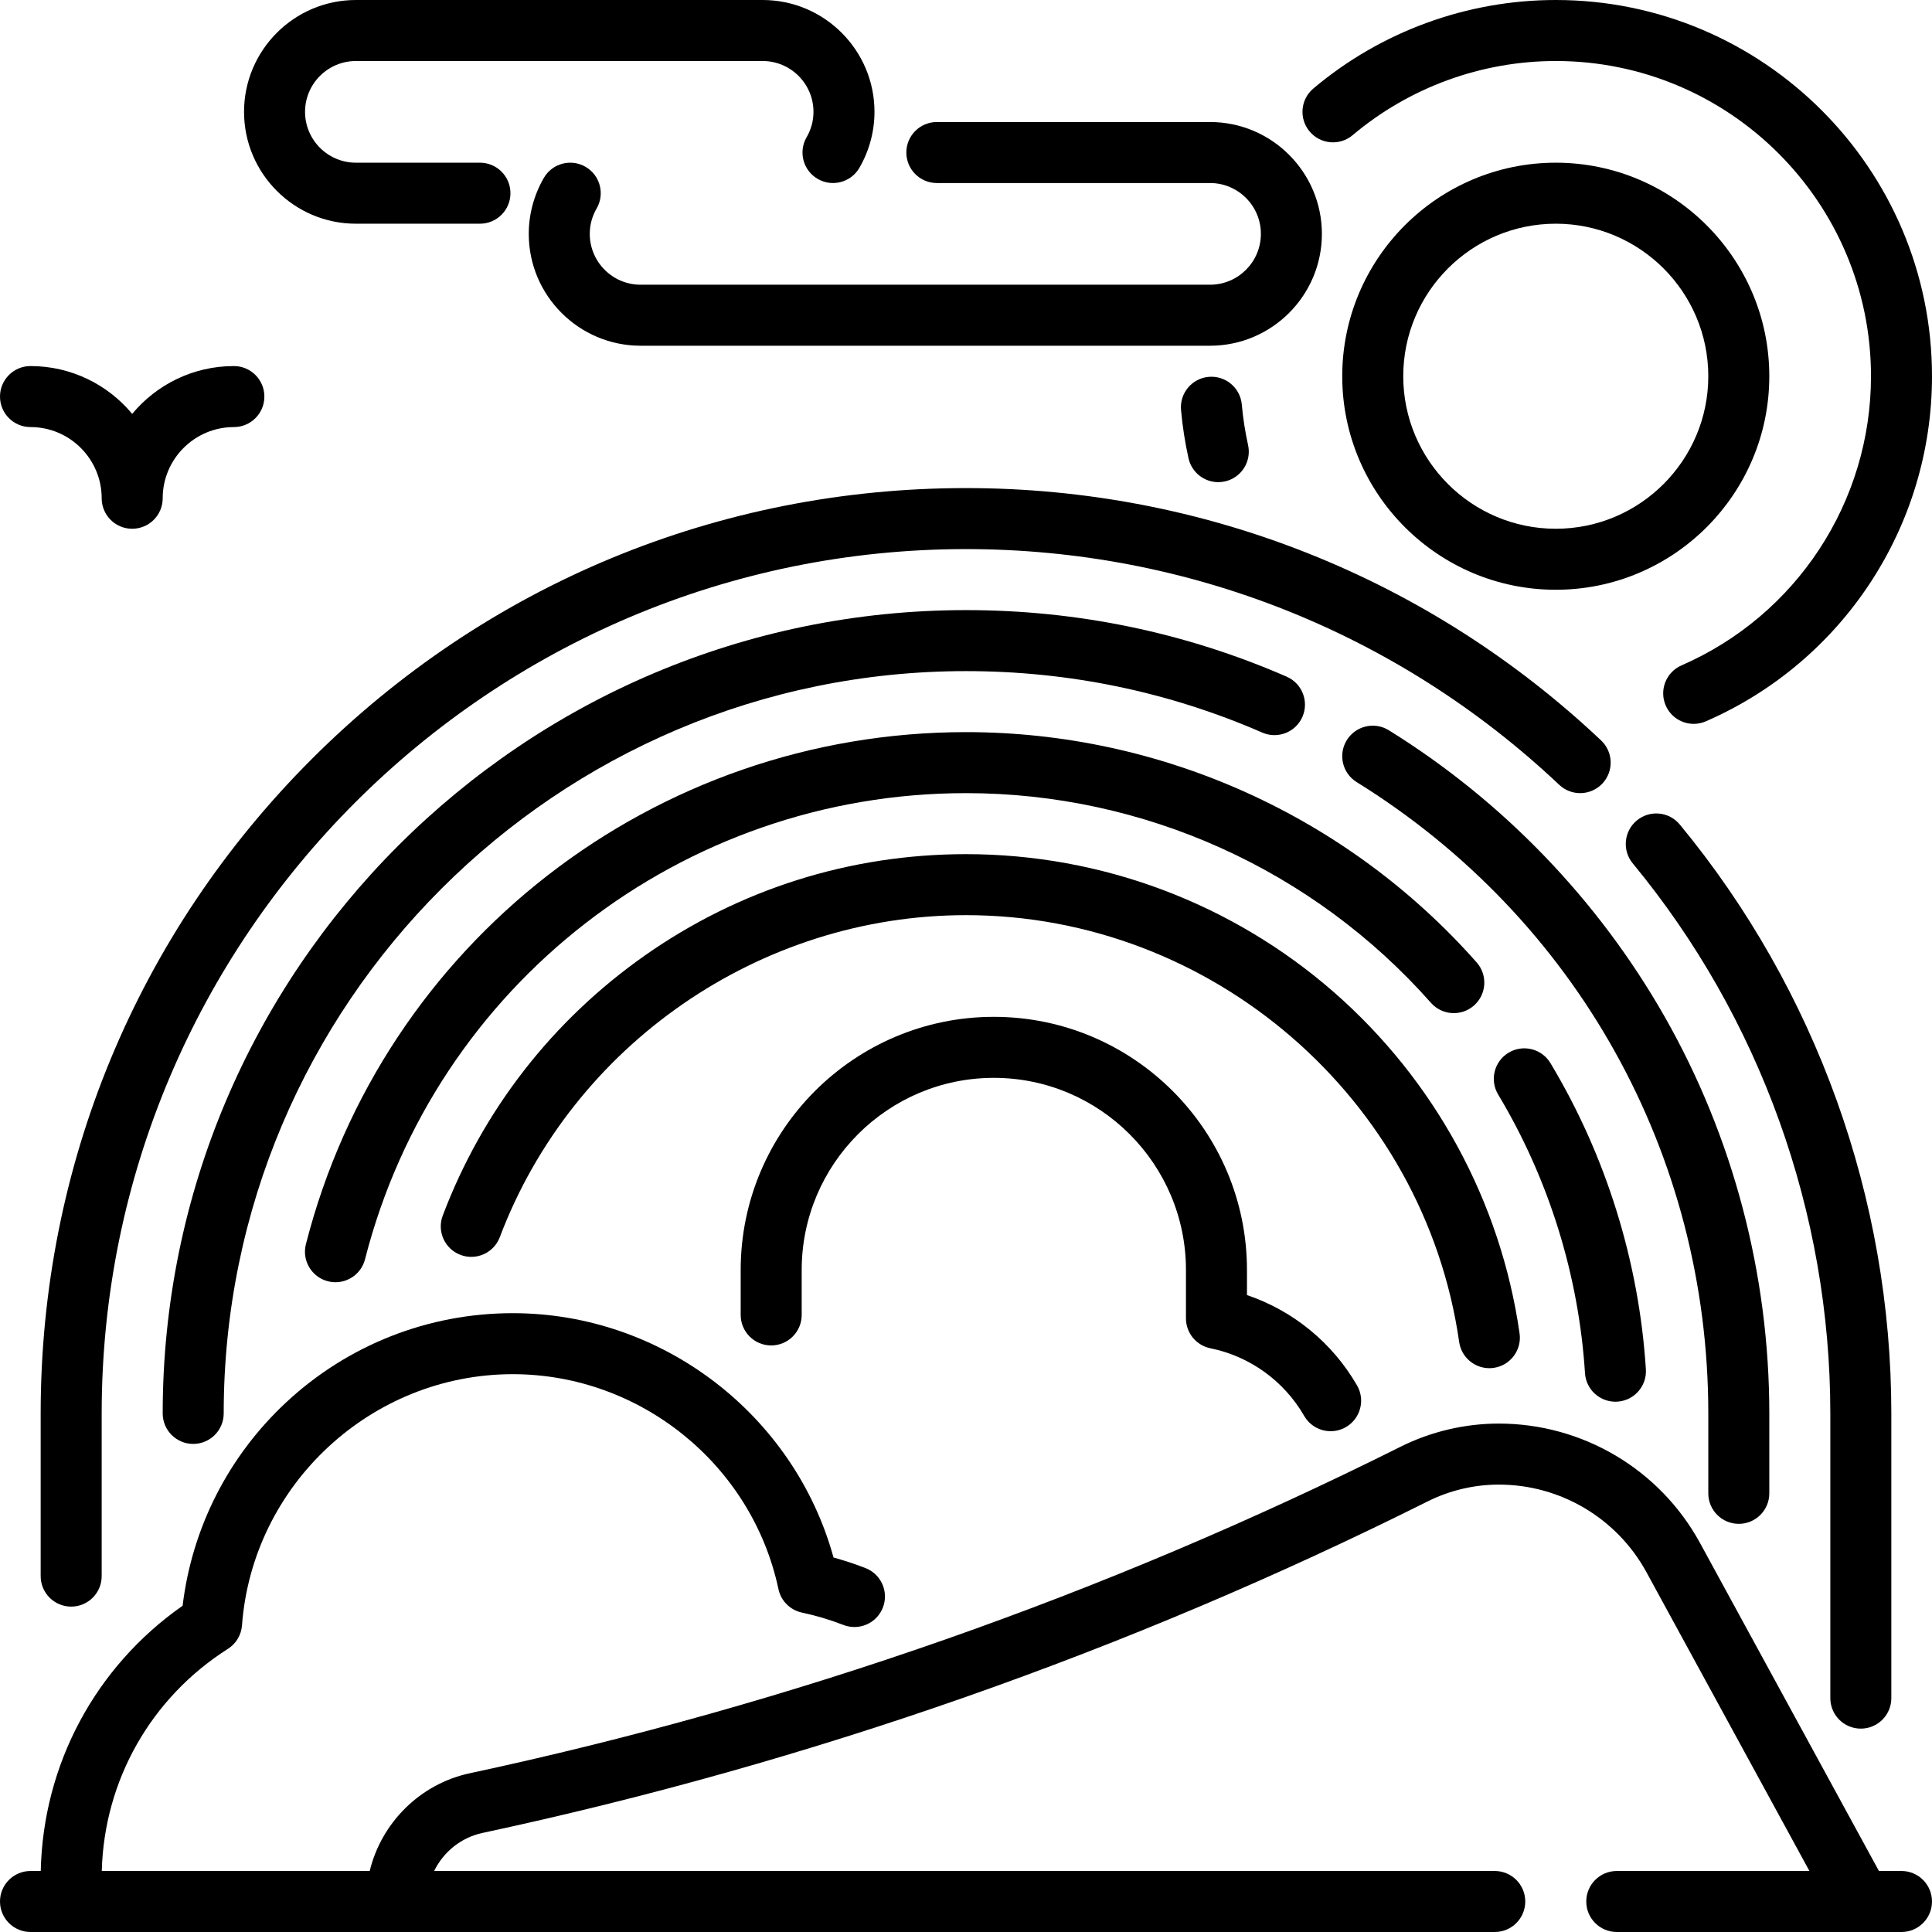 <?xml version="1.0" encoding="iso-8859-1"?>
<!-- Generator: Adobe Illustrator 19.0.0, SVG Export Plug-In . SVG Version: 6.00 Build 0)  -->
<svg version="1.1" id="Layer_1" xmlns="http://www.w3.org/2000/svg" xmlns:xlink="http://www.w3.org/1999/xlink" x="0px" y="0px"
	 viewBox="0 0 512 512" style="enable-background:new 0 0 512 512;" xml:space="preserve">
<g>
	<g>
		<g>
			<path d="M394.689,362.582c0.382,0,0.769-0.027,1.158-0.083c4.419-0.634,7.488-4.73,6.854-9.149
				c-5.013-34.956-22.494-67.069-49.218-90.423c-26.985-23.581-61.606-36.569-97.484-36.569c-30.697,0-60.15,9.302-85.172,26.903
				c-24.458,17.203-42.957,41.02-53.495,68.877c-1.58,4.176,0.524,8.842,4.701,10.421c4.175,1.583,8.841-0.525,10.421-4.701
				c19.307-51.04,68.956-85.333,123.545-85.333c65.26,0,121.447,48.63,130.697,113.119
				C387.276,359.675,390.733,362.582,394.689,362.582z"/>
			<path d="M82.602,201.17c-46.316,46.317-71.823,107.897-71.823,173.398v43.116c0,4.466,3.62,8.084,8.084,8.084
				c4.465,0,8.084-3.618,8.084-8.084v-43.116C26.947,248.268,129.7,145.516,256,145.516c58.71,0,114.541,22.185,157.211,62.468
				c3.246,3.064,8.362,2.917,11.428-0.33c3.064-3.247,2.918-8.363-0.329-11.429c-45.682-43.127-105.456-66.878-168.31-66.878
				C190.498,129.347,128.918,154.855,82.602,201.17z"/>
			<path d="M322.852,127.776c0.581,0,1.172-0.064,1.763-0.195c4.358-0.97,7.105-5.289,6.135-9.647
				c-0.781-3.513-1.34-7.122-1.661-10.726c-0.396-4.448-4.328-7.726-8.769-7.337c-4.447,0.396-7.732,4.321-7.337,8.769
				c0.383,4.301,1.05,8.61,1.983,12.806C315.806,125.213,319.146,127.776,322.852,127.776z"/>
			<path d="M460.8,403.834c4.465,0,8.084-3.618,8.084-8.084v-21.182c0-36.892-9.588-73.243-27.726-105.125
				c-17.586-30.91-42.866-57.161-73.106-75.917c-3.795-2.352-8.778-1.186-11.131,2.61c-2.353,3.795-1.186,8.778,2.609,11.131
				c58.351,36.187,93.186,98.73,93.186,167.3v21.182C452.716,400.215,456.335,403.834,460.8,403.834z"/>
			<path d="M320.767,357.305c10.443,2.119,19.505,8.656,24.862,17.935c1.497,2.593,4.215,4.043,7.008,4.043
				c1.371,0,2.763-0.349,4.035-1.084c3.866-2.232,5.191-7.177,2.959-11.043c-6.544-11.334-16.956-19.813-29.171-23.95v-6.648
				c0-36.99-30.094-67.084-67.085-67.084c-36.991,0-67.085,30.094-67.085,67.084v11.914c0,4.466,3.62,8.084,8.084,8.084
				c4.465,0,8.084-3.618,8.084-8.084v-11.914c0-28.075,22.841-50.915,50.917-50.915s50.917,22.841,50.917,50.915v12.824
				C314.292,353.227,316.999,356.54,320.767,357.305z"/>
			<path d="M358.466,35.821c15.024-12.672,34.14-19.652,53.829-19.652c46.062,0,83.537,37.475,83.537,83.537
				c0,33.263-19.709,63.341-50.212,76.628c-4.093,1.783-5.966,6.546-4.183,10.64c1.325,3.042,4.297,4.858,7.416,4.858
				c1.078,0,2.173-0.217,3.224-0.675C488.478,175.3,512,139.403,512,99.705C512,44.727,467.273,0,412.295,0
				c-23.499,0-46.318,8.332-64.254,23.464c-3.413,2.879-3.845,7.979-0.966,11.391C349.953,38.266,355.053,38.7,358.466,35.821z"/>
			<path d="M493.137,458.104c4.465,0,8.084-3.619,8.084-8.084v-75.453c0-56.865-19.909-112.288-56.058-156.058
				c-2.842-3.442-7.939-3.93-11.381-1.085c-3.443,2.843-3.929,7.939-1.085,11.383c33.763,40.879,52.357,92.644,52.357,145.76v75.453
				C485.053,454.486,488.672,458.104,493.137,458.104z"/>
			<path d="M86.9,339.55c0.673,0.171,1.345,0.253,2.008,0.253c3.606,0,6.892-2.431,7.827-6.085
				C115.332,260.986,180.823,210.189,256,210.189c47.093,0,92.004,20.255,123.216,55.572c2.957,3.345,8.065,3.661,11.411,0.704
				c3.346-2.957,3.661-8.066,0.704-11.412c-34.279-38.788-83.606-61.033-135.331-61.033c-82.569,0-154.502,55.799-174.93,135.694
				C79.964,334.041,82.573,338.444,86.9,339.55z"/>
			<path d="M94.316,59.284h32.876c4.465,0,8.084-3.619,8.084-8.084s-3.619-8.084-8.084-8.084H94.316
				c-7.43,0-13.474-6.044-13.474-13.474c0-7.43,6.044-13.474,13.474-13.474h107.789c7.43,0,13.474,6.044,13.474,13.474
				c0,2.38-0.612,4.644-1.82,6.727c-2.238,3.864-0.919,8.81,2.945,11.047c3.862,2.238,8.809,0.919,11.047-2.944
				c2.614-4.515,3.996-9.643,3.996-14.831C231.747,13.298,218.45,0,202.105,0H94.316C77.971,0,64.674,13.298,64.674,29.642
				C64.674,45.986,77.971,59.284,94.316,59.284z"/>
			<path d="M8.084,113.179c10.401,0,18.863,8.463,18.863,18.863c0,4.466,3.62,8.084,8.084,8.084c4.465,0,8.084-3.619,8.084-8.084
				c0-10.401,8.463-18.863,18.863-18.863c4.465,0,8.084-3.618,8.084-8.084c0-4.466-3.62-8.084-8.084-8.084
				c-10.823,0-20.517,4.935-26.947,12.671c-6.431-7.736-16.124-12.671-26.947-12.671C3.62,97.011,0,100.629,0,105.095
				C0,109.561,3.62,113.179,8.084,113.179z"/>
			<path d="M503.916,495.831h-5.98l-47.4-86.9c-10.655-19.534-31.097-31.669-53.348-31.669c-8.996,0-18.004,2.127-26.047,6.149
				c-78.19,39.094-161.179,68.206-246.66,86.524c-13.212,2.831-23.416,13.158-26.504,25.894H26.972
				c0.63-24.007,13.025-45.904,33.431-58.868c2.156-1.369,3.538-3.676,3.727-6.223c2.779-37.326,34.3-66.565,71.761-66.565
				c33.783,0,63.393,23.952,70.404,56.951c0.664,3.124,3.105,5.565,6.229,6.228c3.734,0.792,7.431,1.895,10.989,3.276
				c4.162,1.614,8.846-0.449,10.462-4.611c1.616-4.162-0.448-8.846-4.611-10.462c-2.766-1.074-5.602-2.009-8.473-2.799
				c-10.408-37.813-45.358-64.75-85-64.75c-22.389,0-43.73,8.406-60.093,23.671c-15.29,14.263-24.926,33.265-27.403,53.866
				c-23.106,16.163-36.991,42.054-37.596,70.29H8.084C3.62,495.83,0,499.449,0,503.915c0,4.466,3.62,8.084,8.084,8.084h388.042
				c4.465,0,8.084-3.618,8.084-8.084c0-4.466-3.62-8.084-8.084-8.084H115.051c2.449-5.022,7.109-8.862,12.816-10.085
				c86.814-18.603,171.094-48.168,250.504-87.872c5.811-2.906,12.317-4.442,18.817-4.442c16.331,0,31.333,8.907,39.153,23.243
				l43.177,79.156h-51.056c-4.465,0-8.084,3.618-8.084,8.084c0,4.466,3.62,8.084,8.084,8.084h64.524
				c0.052,0.001,0.105,0.001,0.157,0.001c0.052,0,0.105,0,0.157-0.001h10.614c4.465,0,8.084-3.618,8.084-8.084
				C512,499.449,508.38,495.831,503.916,495.831z"/>
			<path d="M468.884,99.705c0-31.203-25.385-56.589-56.589-56.589s-56.589,25.387-56.589,56.589s25.385,56.589,56.589,56.589
				S468.884,130.908,468.884,99.705z M371.874,99.705c0-22.289,18.132-40.421,40.421-40.421s40.421,18.132,40.421,40.421
				s-18.132,40.421-40.421,40.421S371.874,121.994,371.874,99.705z"/>
			<path d="M51.2,382.652c4.465,0,8.084-3.618,8.084-8.084c0-108.469,88.246-196.715,196.716-196.715
				c27.293,0,53.709,5.481,78.516,16.291c4.092,1.786,8.857-0.088,10.641-4.181c1.784-4.093-0.088-8.857-4.181-10.641
				c-26.857-11.703-55.447-17.638-84.976-17.638c-117.385,0-212.884,95.499-212.884,212.883
				C43.116,379.033,46.735,382.652,51.2,382.652z"/>
			<path d="M248.275,48.505h72.399c7.43,0,13.474,6.044,13.474,13.474s-6.044,13.474-13.474,13.474H169.768
				c-7.43,0-13.474-6.044-13.474-13.474c0-2.38,0.612-4.644,1.82-6.727c2.238-3.864,0.919-8.81-2.945-11.047
				c-3.862-2.237-8.81-0.919-11.047,2.944c-2.614,4.515-3.996,9.642-3.996,14.831c0,16.344,13.297,29.642,29.642,29.642h150.905
				c16.345,0,29.642-13.298,29.642-29.642s-13.297-29.642-29.642-29.642h-72.399c-4.465,0-8.084,3.618-8.084,8.084
				C240.191,44.887,243.81,48.505,248.275,48.505z"/>
			<path d="M428.099,371.467c0.174,0,0.348-0.005,0.524-0.017c4.456-0.286,7.837-4.128,7.552-8.584
				c-1.829-28.572-10.574-56.625-25.287-81.127c-2.298-3.827-7.263-5.066-11.093-2.768c-3.828,2.299-5.067,7.265-2.768,11.093
				c13.391,22.297,21.349,47.829,23.013,73.837C420.312,368.181,423.869,371.467,428.099,371.467z"/>
		</g>
	</g>
</g>
<g>
</g>
<g>
</g>
<g>
</g>
<g>
</g>
<g>
</g>
<g>
</g>
<g>
</g>
<g>
</g>
<g>
</g>
<g>
</g>
<g>
</g>
<g>
</g>
<g>
</g>
<g>
</g>
<g>
</g>
</svg>
